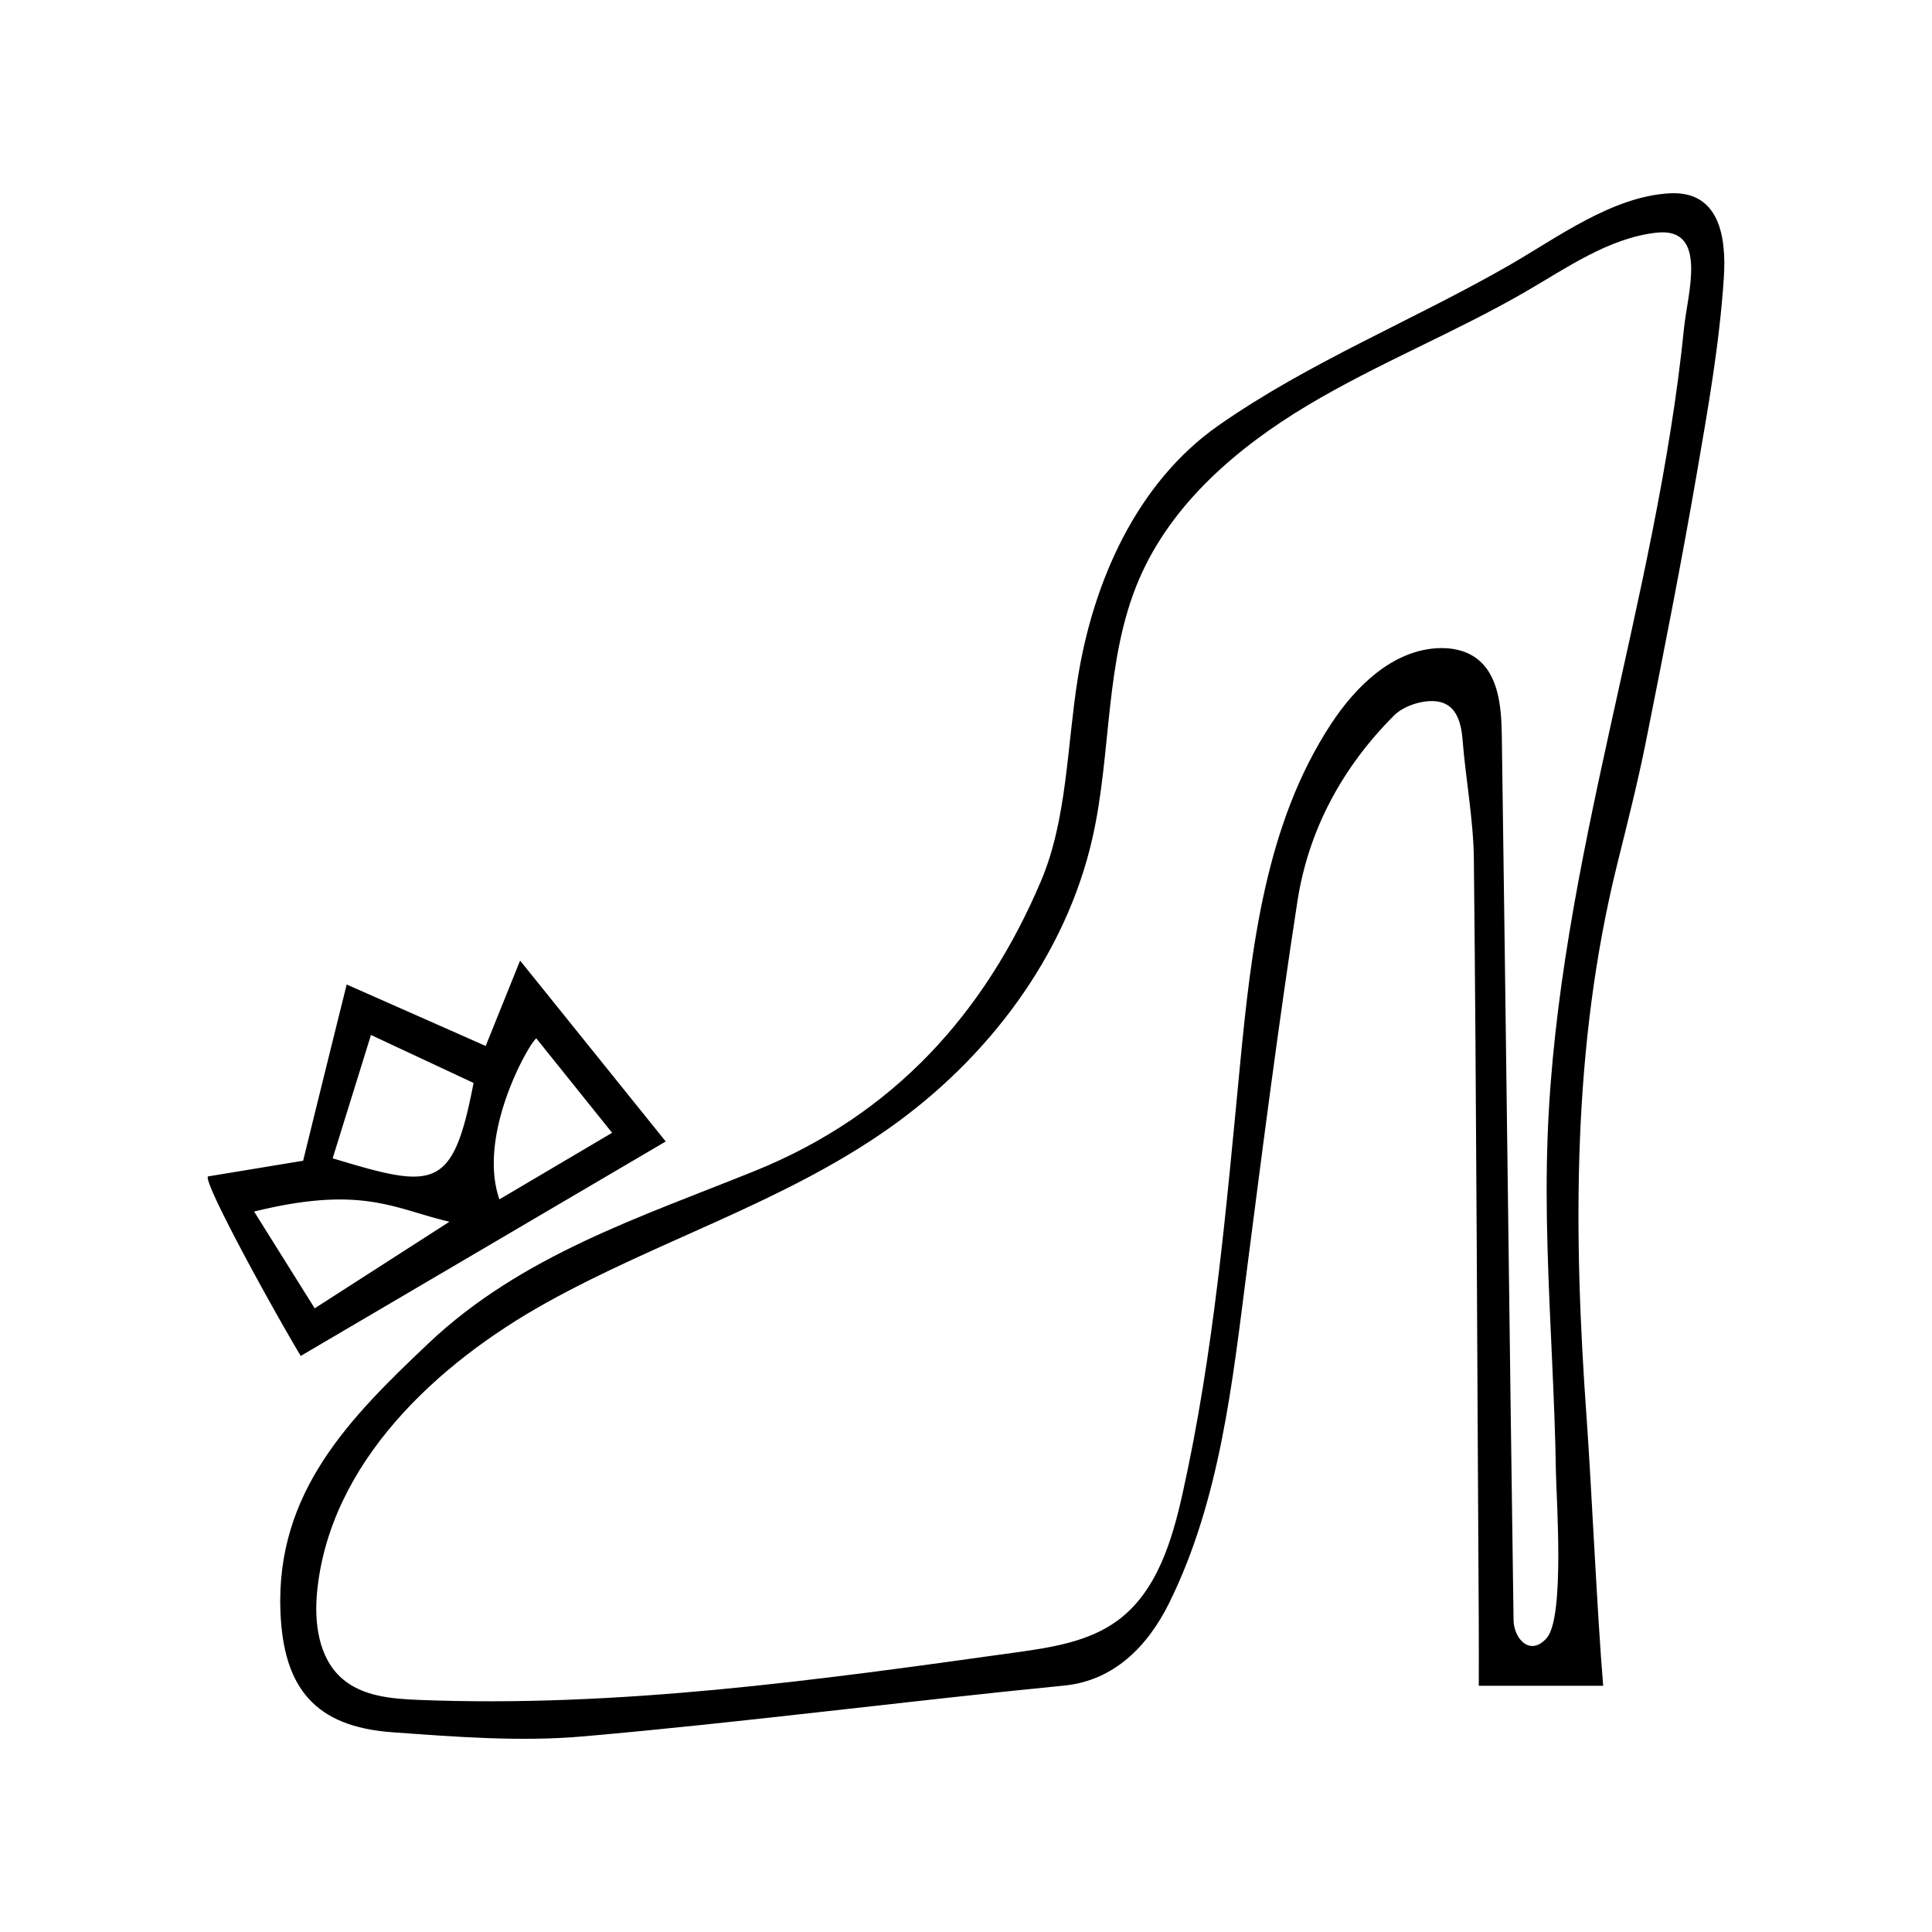 <?xml version="1.0" encoding="UTF-8"?>
<svg data-bbox="21.501 20.001 157 160" viewBox="0 0 200 200" height="200" width="200" xmlns="http://www.w3.org/2000/svg" data-type="shape">
    <g>
        <path d="M165.961 174.511h-12.877c0-2.086.012-4.29-.002-6.494-.15-23.913-.249-55.171-.509-79.083-.045-4.121-.842-8.23-1.17-12.353-.161-2.034-.767-3.871-2.925-3.998-1.377-.081-3.204.519-4.165 1.481-5.334 5.338-8.861 11.814-10.009 19.269-1.955 12.694-3.592 25.438-5.232 38.178-1.497 11.633-2.767 23.748-8.03 34.41-2.222 4.502-5.733 8.066-10.887 8.571-16.61 1.631-33.17 3.805-49.794 5.26-6.528.571-13.191.045-19.761-.43-7.967-.575-11.248-4.556-11.568-12.434-.507-12.457 7.231-20.158 15.322-27.824 9.622-9.116 21.998-13.079 33.797-17.854 14.395-5.825 23.818-16.35 29.609-29.997 2.699-6.36 2.688-13.89 3.798-20.907 1.587-10.033 6.081-20.317 14.582-26.264 9.42-6.591 20.168-10.879 30.101-16.587 4.976-2.86 10.672-7.126 16.609-7.443 5.141-.275 5.871 4.512 5.603 8.682-.437 6.812-1.64 13.593-2.803 20.335-1.596 9.258-3.417 18.479-5.256 27.693-.853 4.276-1.932 8.508-2.981 12.743-4.701 18.967-4.551 38.201-3.156 57.497.473 6.544 1.099 20.422 1.704 27.549m-8.367-4.56c.653.606 1.582.69 2.526-.389 1.882-2.151.988-14.518.949-17.128-.059-3.918-.228-7.834-.405-11.748-.347-7.673-.743-15.357-.456-23.039 1.062-28.46 11.287-55.52 14.128-83.743.351-3.484 2.538-10.417-2.857-9.817-4.933.548-9.339 3.671-13.521 6.092-7.351 4.254-15.294 7.419-22.585 11.777-7.29 4.359-14.097 10.187-17.452 18-3.584 8.346-2.823 17.873-4.818 26.736-2.762 12.271-10.89 22.958-21.173 30.177-10.827 7.601-23.76 11.539-35.323 17.961s-22.433 16.675-23.772 29.852c-.331 3.258.116 6.934 2.58 9.086 2.089 1.826 5.078 2.091 7.849 2.203 20.71.836 41.369-2.041 61.897-4.911 3.69-.516 7.549-1.099 10.548-3.313 4.052-2.993 5.623-8.251 6.718-13.174 3.229-14.514 4.503-29.38 5.925-44.18 1.182-12.298 2.655-25.119 9.433-35.441 2.567-3.909 6.328-7.585 10.991-7.849 1.375-.077 2.81.173 3.941.96 2.429 1.691 2.706 5.121 2.749 8.083.406 28.078.811 63.5 1.217 91.578.012.859.365 1.725.909 2.229Z"/>
        <path d="m53.84 99.44-3.561 8.838-14.389-6.362a5756 5756 0 0 0-4.509 18.242l-9.859 1.627c-.452.67 6.381 13.174 9.61 18.58l37.785-22.199zm-21.264 35.997-6.27-10.016c11.241-2.771 14.543-.258 20.221 1.051zm1.861-15.53 3.965-12.767 10.622 4.966c-2.152 11.181-4.015 11.005-14.587 7.801m21.09-12.405 7.839 9.765-11.667 6.89c-2.391-6.89 3.318-16.547 3.828-16.655"/>
    </g>
</svg>
